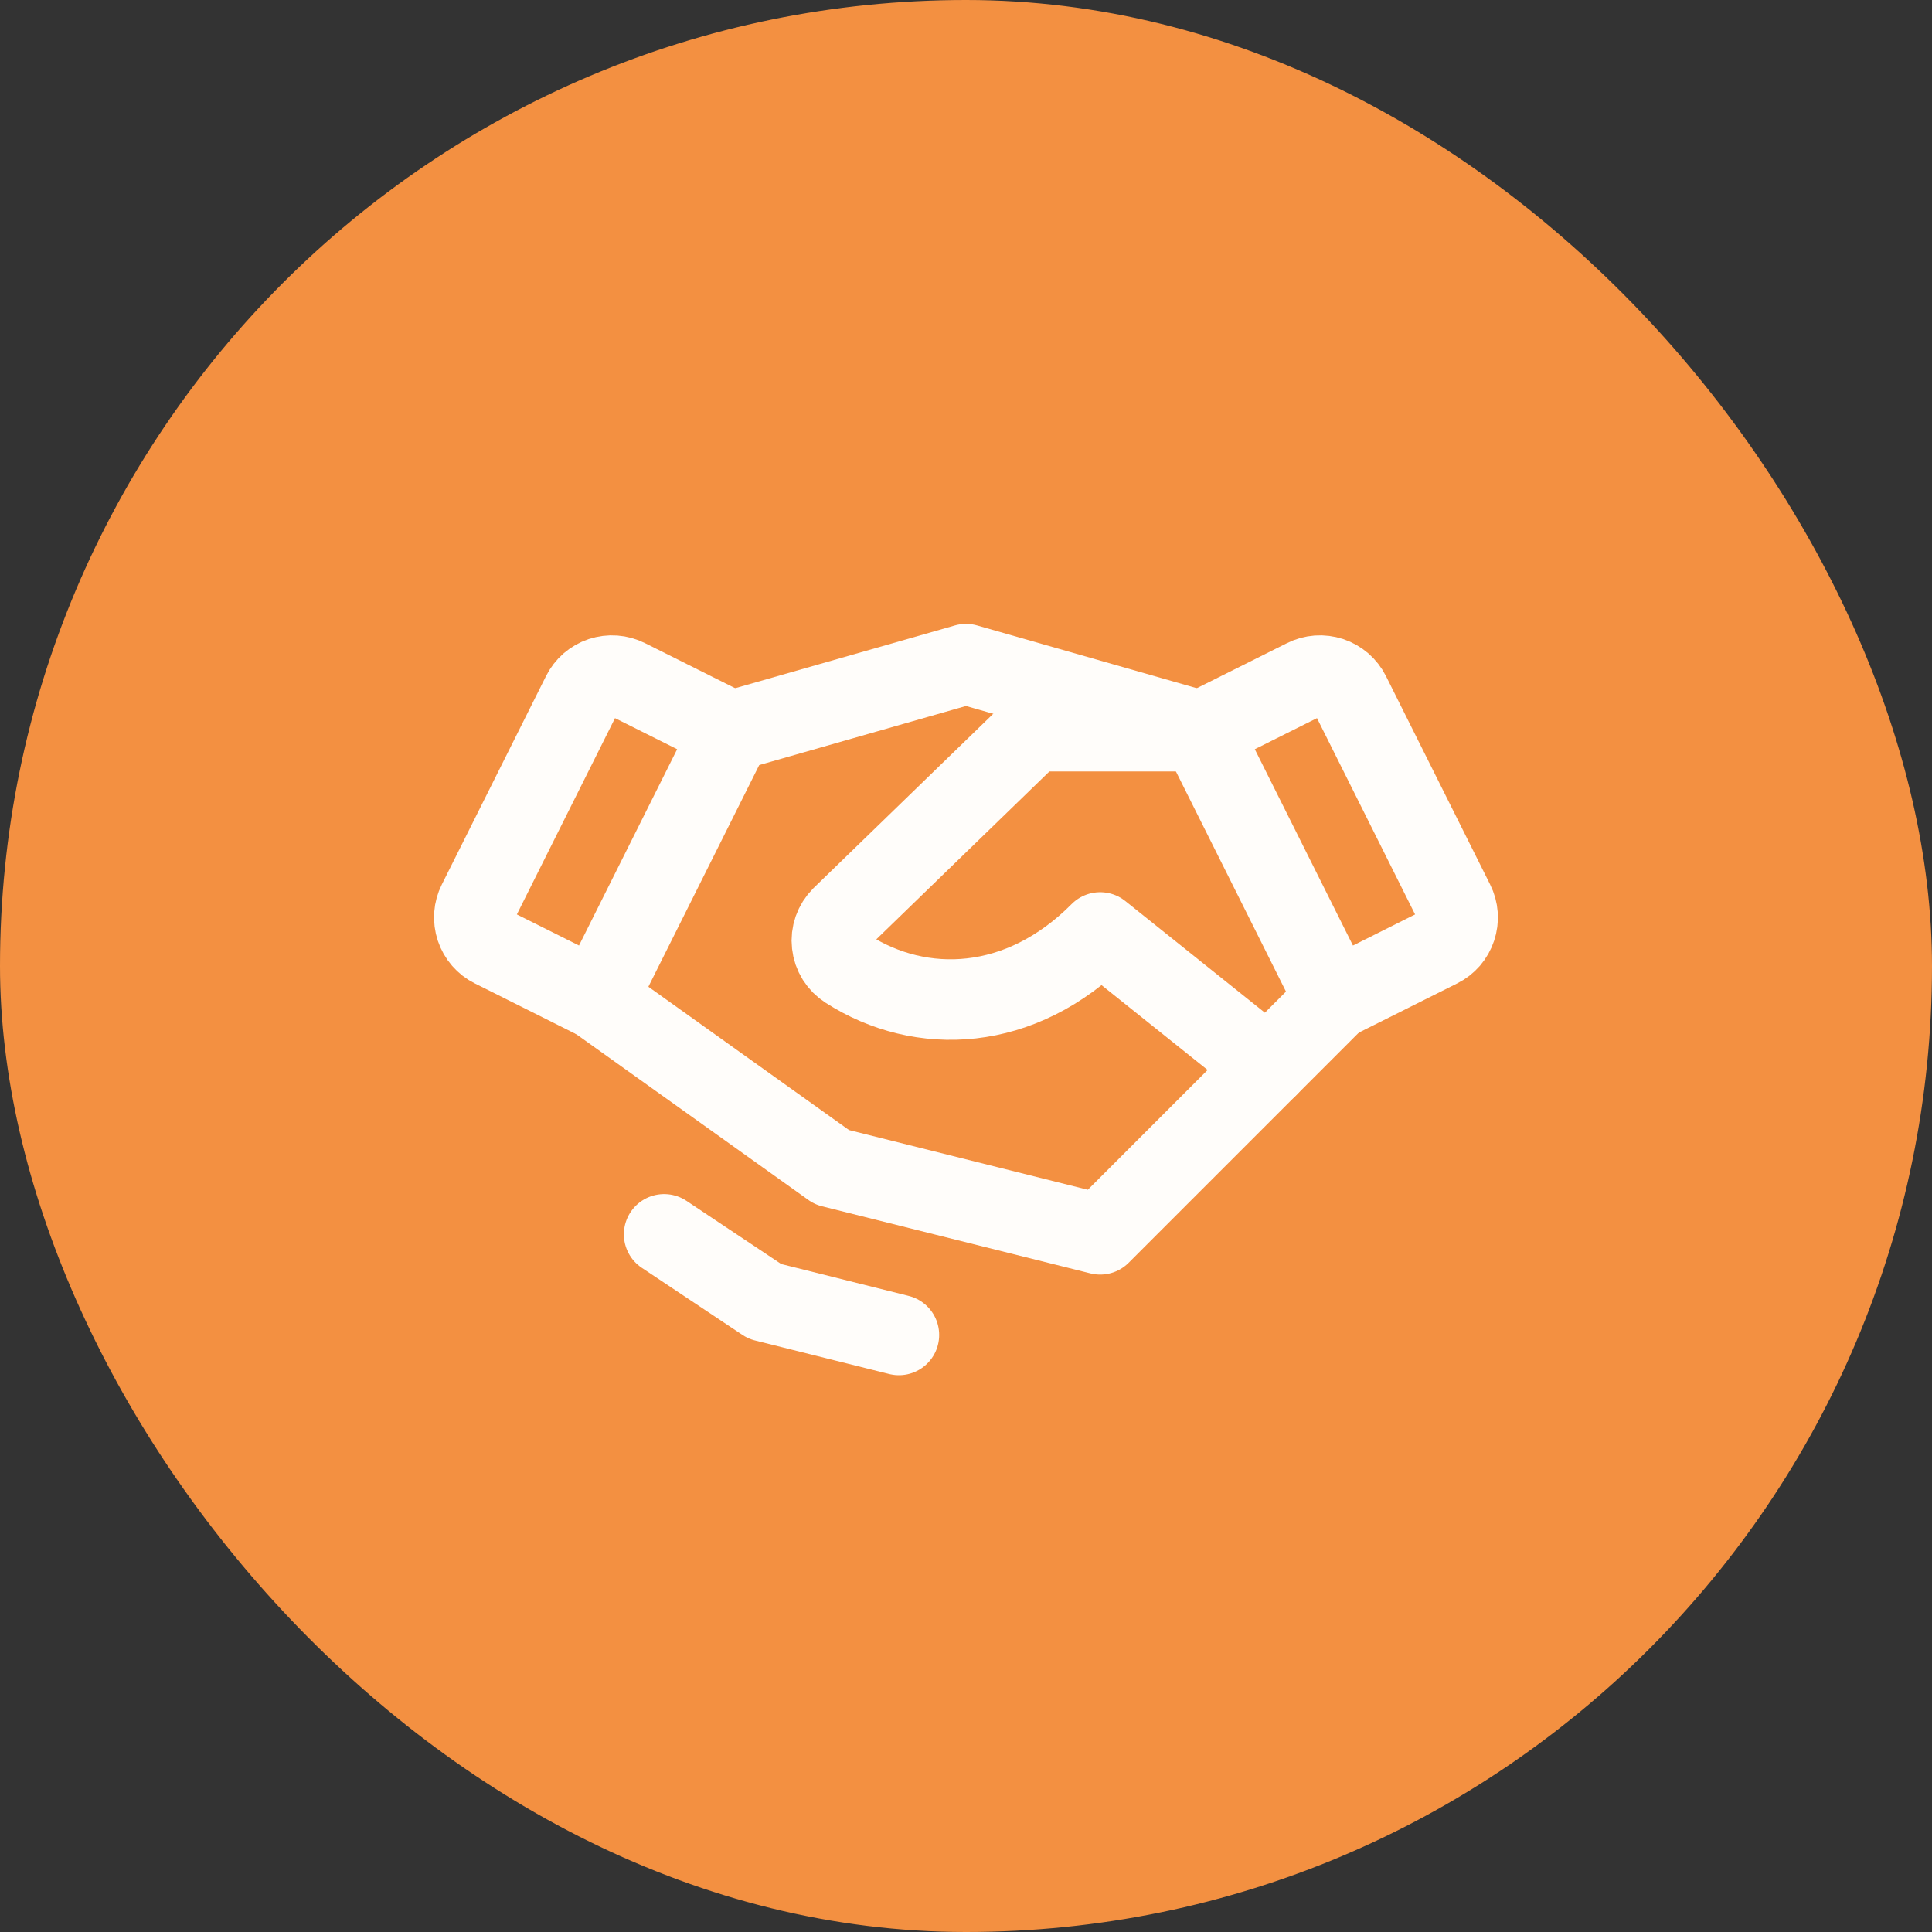 <?xml version="1.0" encoding="UTF-8"?>
<svg xmlns="http://www.w3.org/2000/svg" width="36" height="36" viewBox="0 0 36 36" fill="none">
  <rect x="0" y="0" width="36" height="36" fill="#333333" stroke="none"/>
  <rect width="36" height="36" rx="18" fill="#F39041"></rect>
  <g clip-path="url(#clip0_764_14052)">
    <path d="M22.375 13.625H19.25L15.683 17.085C15.617 17.151 15.566 17.232 15.535 17.32C15.504 17.409 15.493 17.503 15.504 17.596C15.514 17.689 15.545 17.779 15.595 17.859C15.645 17.938 15.712 18.005 15.791 18.055C17.159 18.93 19.016 18.869 20.5 17.375L23.625 19.875L24.875 18.625" stroke="#FFFDFA" stroke-width="1.5" stroke-linecap="round" stroke-linejoin="round"></path>
    <path d="M23.625 19.875L20.5 23L15.5 21.75L11.125 18.625" stroke="#FFFDFA" stroke-width="1.5" stroke-linecap="round" stroke-linejoin="round"></path>
    <path d="M12.375 23L14.25 24.25L16.75 24.875" stroke="#FFFDFA" stroke-width="1.5" stroke-linecap="round" stroke-linejoin="round"></path>
    <path d="M13.625 13.625L18 12.375L22.375 13.625" stroke="#FFFDFA" stroke-width="1.5" stroke-linecap="round" stroke-linejoin="round"></path>
    <path d="M10.845 12.934L8.904 16.816C8.867 16.889 8.845 16.969 8.839 17.051C8.834 17.133 8.844 17.215 8.87 17.293C8.896 17.371 8.937 17.443 8.991 17.505C9.045 17.567 9.11 17.618 9.184 17.654L11.124 18.625L13.624 13.625L11.684 12.655C11.61 12.618 11.53 12.596 11.448 12.59C11.366 12.584 11.284 12.595 11.206 12.62C11.128 12.646 11.056 12.688 10.994 12.741C10.932 12.795 10.881 12.861 10.845 12.934Z" stroke="#FFFDFA" stroke-width="1.5" stroke-linecap="round" stroke-linejoin="round"></path>
    <path d="M24.316 12.655L22.375 13.625L24.875 18.625L26.816 17.654C26.889 17.618 26.955 17.567 27.009 17.505C27.062 17.443 27.103 17.371 27.129 17.293C27.155 17.215 27.166 17.133 27.16 17.051C27.154 16.969 27.132 16.889 27.095 16.816L25.155 12.934C25.118 12.861 25.067 12.795 25.005 12.741C24.943 12.688 24.871 12.646 24.793 12.62C24.715 12.595 24.633 12.584 24.551 12.59C24.469 12.596 24.389 12.618 24.316 12.655Z" stroke="#FFFDFA" stroke-width="1.5" stroke-linecap="round" stroke-linejoin="round"></path>
  </g>
  <defs>
    <clipPath id="clip0_764_14052">
      <rect width="20" height="20" fill="white" transform="translate(8 8)"></rect>
    </clipPath>
  </defs>
</svg>
